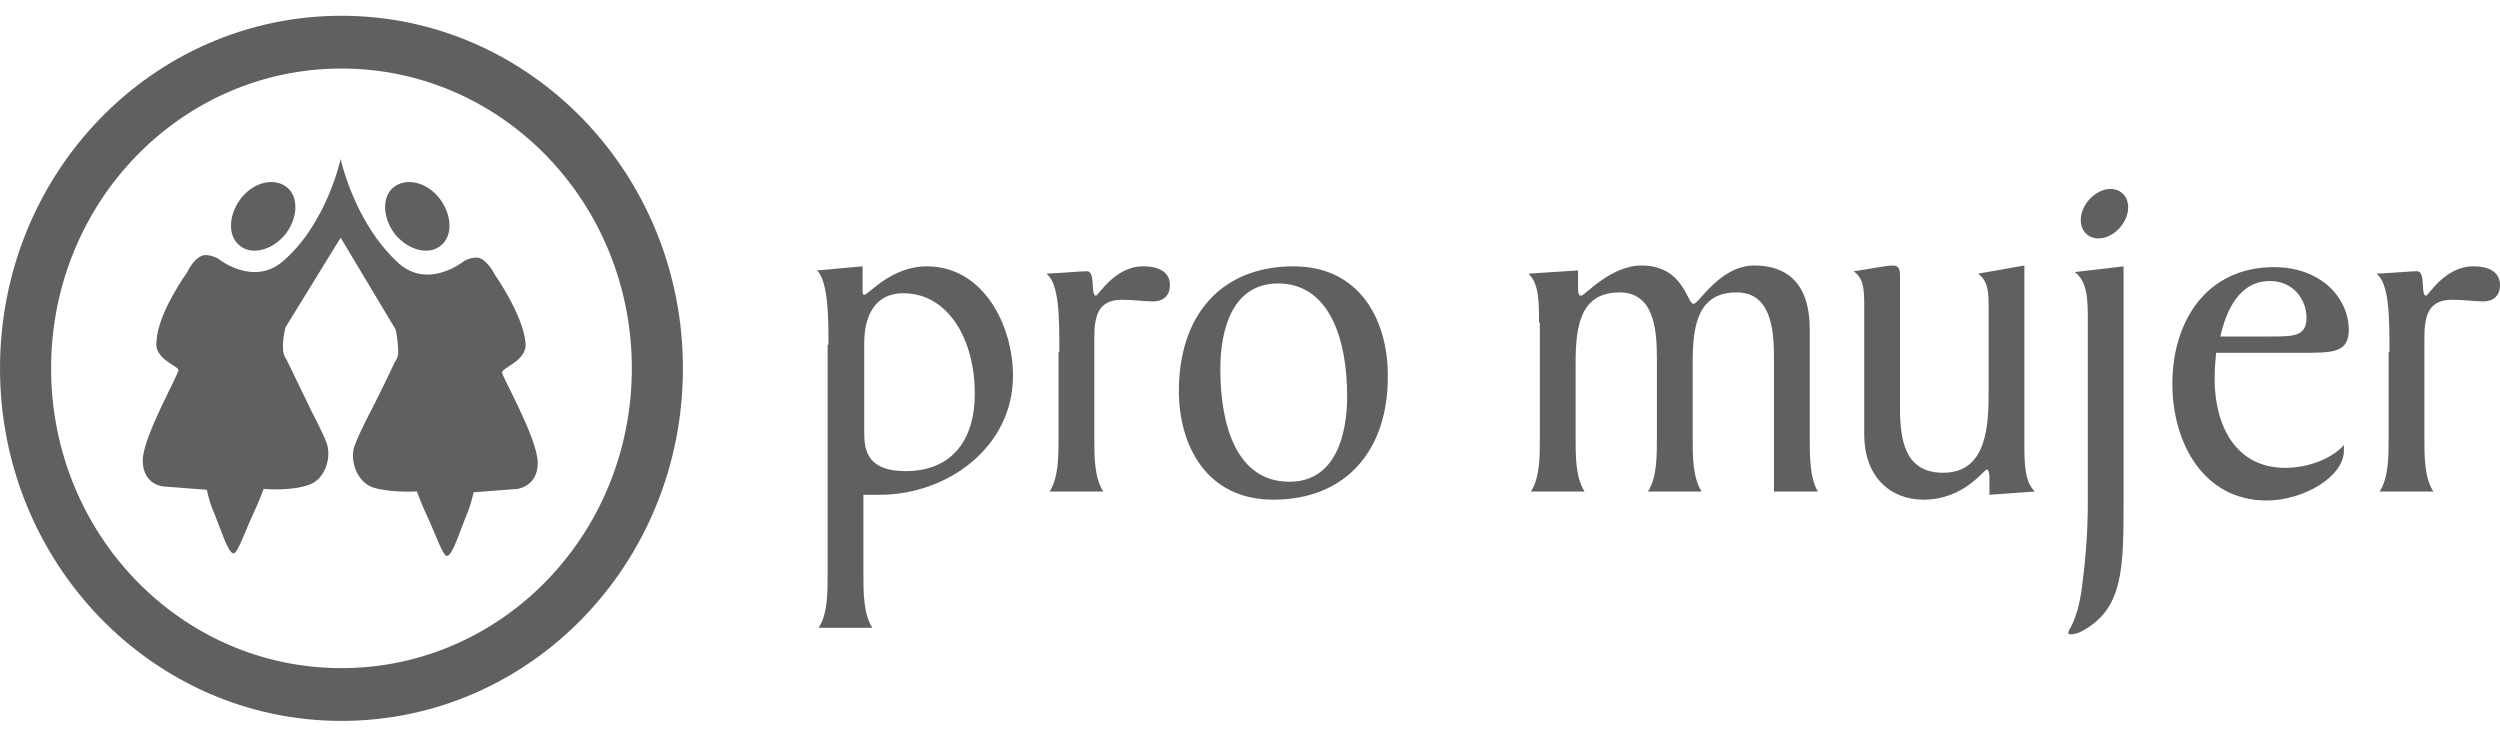<svg xmlns="http://www.w3.org/2000/svg" width="130" height="38" viewBox="0 0 130 38" fill="none"><path d="M17.756 34.743C9.405 34.743 2.657 27.776 2.657 19.154C2.657 10.531 9.405 3.564 17.756 3.564C26.107 3.564 32.855 10.531 32.855 19.154C32.855 27.776 26.107 34.743 17.756 34.743ZM17.756 0.82C7.929 0.82 0 9.007 0 19.154C0 29.257 7.929 37.487 17.756 37.487C27.583 37.487 35.512 29.3 35.512 19.154C35.512 9.007 27.541 0.82 17.756 0.82Z" fill="#606060"></path><path d="M14.93 9.748C14.297 9.225 13.243 9.443 12.568 10.27C11.893 11.098 11.809 12.23 12.442 12.752C13.032 13.275 14.087 13.057 14.803 12.23C15.478 11.402 15.563 10.27 14.93 9.748Z" fill="#606060"></path><path d="M20.582 17.151C20.582 17.151 20.708 17.804 20.708 18.283C20.708 18.631 20.54 18.805 20.54 18.805C20.54 18.805 20.16 19.633 19.527 20.895C19.106 21.723 18.684 22.507 18.431 23.203C18.178 23.944 18.557 25.032 19.359 25.337C20.287 25.642 21.678 25.555 21.678 25.555C21.678 25.555 21.931 26.252 22.184 26.774C22.648 27.776 23.028 28.908 23.239 28.908C23.534 28.908 23.914 27.602 24.335 26.6C24.504 26.165 24.631 25.599 24.631 25.599L26.908 25.424C26.908 25.424 27.963 25.294 27.963 24.074C27.963 22.812 26.107 19.589 26.107 19.371C26.107 19.11 27.414 18.762 27.33 17.847C27.203 16.367 25.727 14.276 25.727 14.276C25.727 14.276 25.432 13.667 25.01 13.449C24.631 13.275 24.125 13.58 24.125 13.58C24.125 13.58 22.311 15.06 20.75 13.71C19.878 12.924 19.232 11.958 18.765 11.06C17.993 9.571 17.714 8.267 17.714 8.267C17.714 8.267 16.997 11.62 14.719 13.58C13.159 14.93 11.345 13.449 11.345 13.449C11.345 13.449 10.797 13.144 10.46 13.318C10.038 13.492 9.743 14.146 9.743 14.146C9.743 14.146 8.224 16.236 8.14 17.717C7.971 18.675 9.279 19.023 9.279 19.241C9.279 19.502 7.423 22.724 7.423 23.944C7.423 25.207 8.477 25.294 8.477 25.294L10.755 25.468C10.755 25.468 10.881 26.078 11.05 26.47C11.472 27.471 11.851 28.777 12.147 28.777C12.357 28.777 12.737 27.645 13.201 26.644C13.454 26.121 13.707 25.424 13.707 25.424C13.707 25.424 15.141 25.555 16.069 25.207C16.87 24.945 17.25 23.857 16.997 23.073C16.744 22.376 16.28 21.592 15.9 20.765C15.268 19.459 14.888 18.675 14.888 18.675C14.888 18.675 14.719 18.457 14.719 18.152C14.677 17.673 14.846 17.02 14.846 17.02L17.714 12.36L20.582 17.151Z" fill="#606060"></path><path d="M20.582 12.23C19.907 11.402 19.823 10.27 20.455 9.748C21.088 9.225 22.142 9.443 22.817 10.27C23.492 11.098 23.576 12.23 22.944 12.752C22.353 13.275 21.299 13.057 20.582 12.23Z" fill="#606060"></path><path d="M44.94 22.377C44.94 23.225 44.94 24.498 47.096 24.498C49.421 24.498 50.689 22.971 50.689 20.468C50.689 17.625 49.294 15.249 46.969 15.249C45.489 15.249 44.94 16.437 44.94 17.837V22.377ZM43.08 17.922C43.08 16.607 43.08 14.655 42.488 14.061L44.855 13.849V15.037C44.855 15.206 44.855 15.334 44.94 15.334C45.151 15.334 46.335 13.849 48.195 13.849C51.154 13.849 52.676 16.946 52.676 19.534C52.676 23.268 49.252 25.729 45.743 25.729H44.898V29.887C44.898 30.82 44.898 31.923 45.363 32.645H42.572C43.037 31.923 43.037 30.82 43.037 29.887V17.922" fill="#606060"></path><path d="M55.086 18.304C55.086 16.522 55.086 14.74 54.41 14.23C55.34 14.188 56.228 14.103 56.524 14.103C56.989 14.103 56.693 15.376 56.989 15.376C57.116 15.376 57.961 13.849 59.441 13.849C60.329 13.849 60.836 14.188 60.836 14.825C60.836 15.291 60.582 15.673 59.948 15.673C59.483 15.673 58.976 15.588 58.342 15.588C57.073 15.588 56.904 16.479 56.904 17.582V22.801C56.904 23.735 56.904 24.838 57.369 25.559H54.579C55.044 24.838 55.044 23.735 55.044 22.801V18.304" fill="#606060"></path><path d="M67.05 25.05C69.418 25.05 70.052 22.674 70.052 20.595C70.052 17.625 69.122 14.74 66.459 14.74C64.091 14.74 63.457 17.116 63.457 19.195C63.457 22.207 64.345 25.05 67.05 25.05ZM66.205 25.983C62.696 25.983 61.301 23.098 61.301 20.34C61.301 16.394 63.499 13.849 67.262 13.849C70.771 13.849 72.166 16.734 72.166 19.492C72.208 23.395 70.01 25.983 66.205 25.983Z" fill="#606060"></path><path d="M80.029 16.776C80.029 15.715 80.029 14.74 79.48 14.23L82.059 14.061V14.952C82.059 15.164 82.059 15.376 82.228 15.376C82.397 15.376 83.75 13.806 85.356 13.806C87.555 13.806 87.724 15.8 88.062 15.8C88.358 15.8 89.415 13.806 91.233 13.806C92.924 13.806 94.107 14.74 94.107 17.116V22.801C94.107 23.735 94.107 24.838 94.53 25.559H92.247V18.601C92.247 16.988 92.036 15.206 90.302 15.206C88.273 15.206 88.02 16.946 88.02 18.855V22.801C88.02 23.735 88.02 24.838 88.485 25.559H85.694C86.159 24.838 86.159 23.735 86.159 22.801V18.601C86.159 16.988 85.948 15.206 84.215 15.206C82.185 15.206 81.932 16.946 81.932 18.855V22.801C81.932 23.735 81.932 24.838 82.397 25.559H79.607C80.072 24.838 80.072 23.735 80.072 22.801V16.776" fill="#606060"></path><path d="M103.408 15.97C103.408 15.121 103.366 14.612 102.858 14.23L105.268 13.806V23.013C105.268 24.074 105.268 25.05 105.818 25.559L103.45 25.729V24.838C103.45 24.625 103.408 24.413 103.323 24.413C103.154 24.413 102.14 25.983 100.026 25.983C98.293 25.983 96.94 24.795 96.94 22.589V15.843C96.94 14.994 96.897 14.485 96.39 14.103C97.067 14.018 98.081 13.806 98.419 13.806C98.758 13.806 98.8 14.018 98.8 14.358V21.189C98.8 22.801 99.011 24.583 101.041 24.583C103.366 24.583 103.408 22.037 103.408 20.298V15.97Z" fill="#606060"></path><path d="M110.257 11.812C110.764 11.218 110.807 10.412 110.341 10.03C109.876 9.648 109.115 9.818 108.608 10.412C108.101 11.006 108.059 11.812 108.524 12.194C108.989 12.576 109.75 12.406 110.257 11.812Z" fill="#606060"></path><path d="M110.426 13.849V25.941C110.426 29.59 110.426 31.711 108.185 32.857C108.016 32.942 107.847 32.984 107.636 32.984C107.594 32.984 107.551 32.942 107.551 32.899C107.551 32.73 107.974 32.39 108.228 30.778C108.439 29.25 108.566 27.723 108.566 26.195V16.691C108.566 15.631 108.566 14.655 107.889 14.146L110.426 13.849Z" fill="#606060"></path><path d="M118.036 17.498C119.262 17.498 119.938 17.498 119.938 16.522C119.938 15.588 119.262 14.612 118.036 14.612C116.429 14.612 115.753 16.182 115.457 17.498H118.036ZM115.246 18.261C115.203 18.728 115.161 19.152 115.161 19.704C115.161 22.08 116.218 24.329 118.839 24.329C120.065 24.329 121.291 23.82 121.883 23.141V23.438C121.883 24.795 119.769 26.026 117.867 26.026C114.569 26.026 112.963 23.013 112.963 19.958C112.963 16.649 114.781 13.891 118.247 13.891C120.699 13.891 122.137 15.503 122.137 17.158C122.137 18.346 121.291 18.346 119.727 18.346H115.246" fill="#606060"></path><path d="M124.251 18.304C124.251 16.522 124.251 14.74 123.574 14.23C124.504 14.188 125.392 14.103 125.688 14.103C126.153 14.103 125.857 15.376 126.153 15.376C126.28 15.376 127.125 13.849 128.605 13.849C129.493 13.849 130 14.188 130 14.825C130 15.291 129.747 15.673 129.112 15.673C128.647 15.673 128.14 15.588 127.506 15.588C126.238 15.588 126.069 16.479 126.069 17.582V22.801C126.069 23.735 126.069 24.838 126.534 25.559H123.743C124.208 24.838 124.208 23.735 124.208 22.801V18.304" fill="#606060"></path></svg>